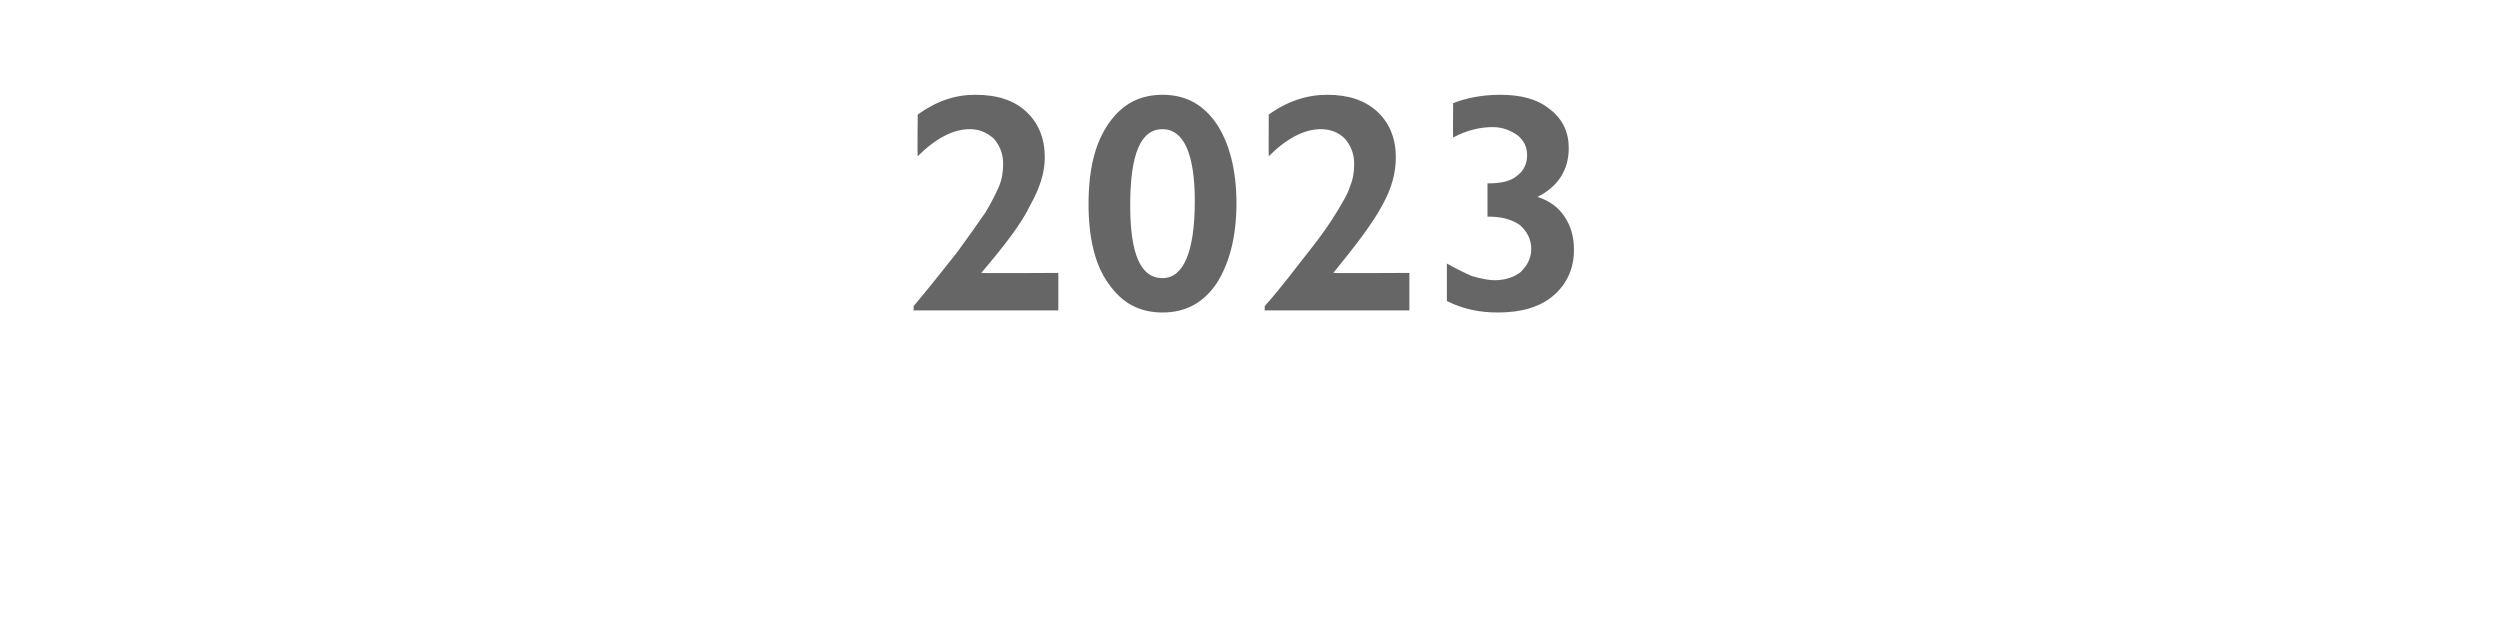 <?xml version="1.0" standalone="no"?><!DOCTYPE svg PUBLIC "-//W3C//DTD SVG 1.1//EN" "http://www.w3.org/Graphics/SVG/1.1/DTD/svg11.dtd"><svg xmlns="http://www.w3.org/2000/svg" version="1.1" width="240px" height="61.2px" viewBox="0 -8 240 61.2" style="top:-8px"><desc>2023</desc><defs/><g id="Polygon89654"><path d="m88.1 3c1.8-1.3 3.6-1.9 5.5-1.9c2.1 0 3.7.5 4.9 1.6c1.2 1.1 1.8 2.6 1.8 4.4c0 1.5-.5 3-1.4 4.6c-.8 1.7-2.4 3.8-4.7 6.5c.04.04 7.4 0 7.4 0l0 3.6l-13.9 0c0 0 .02-.44 0-.4c1.6-1.9 3-3.7 4.2-5.2c1.1-1.5 2-2.8 2.7-3.8c.6-1 1-1.8 1.3-2.5c.3-.7.4-1.4.4-2.2c0-.9-.3-1.7-.9-2.4c-.7-.6-1.4-.9-2.3-.9c-1.6 0-3.3.9-5 2.6c-.04.02 0-4 0-4c0 0-.04 0 0 0zm23.5-1.9c2.2 0 3.9.9 5.2 2.8c1.2 1.8 1.9 4.4 1.9 7.6c0 3.3-.7 5.8-1.9 7.7c-1.3 1.9-3 2.8-5.2 2.8c-2.2 0-3.9-.9-5.2-2.8c-1.3-1.8-1.9-4.4-1.9-7.6c0-3.3.6-5.8 1.9-7.7c1.3-1.9 3-2.8 5.2-2.8zm0 3.3c-2.1 0-3.1 2.4-3.1 7.3c0 4.7 1 7 3.1 7c2 0 3.1-2.5 3.1-7.4c0-4.6-1.1-6.9-3.1-6.9c0 0 0 0 0 0zm10.2-1.4c1.8-1.3 3.7-1.9 5.6-1.9c2 0 3.6.5 4.8 1.6c1.2 1.1 1.8 2.6 1.8 4.4c0 1.5-.4 3-1.3 4.6c-.9 1.7-2.5 3.8-4.7 6.5c-.04.04 7.3 0 7.3 0l0 3.6l-13.9 0c0 0 .04-.44 0-.4c1.7-1.9 3-3.7 4.2-5.2c1.2-1.5 2.1-2.8 2.7-3.8c.6-1 1.1-1.8 1.3-2.5c.3-.7.4-1.4.4-2.2c0-.9-.3-1.7-.9-2.4c-.6-.6-1.4-.9-2.3-.9c-1.6 0-3.3.9-5 2.6c-.02.02 0-4 0-4c0 0-.02 0 0 0zm17.7-1.1c1.3-.5 2.8-.8 4.5-.8c2 0 3.6.4 4.8 1.4c1.2.9 1.8 2.2 1.8 3.7c0 2.1-1 3.7-3 4.7c1.2.4 2 1 2.6 1.9c.6.9.9 1.9.9 3.2c0 1.8-.7 3.3-2 4.4c-1.3 1.1-3.1 1.6-5.3 1.6c-1.7 0-3.3-.3-4.9-1.1c0 0 0-3.6 0-3.6c.9.5 1.7.9 2.4 1.2c.7.2 1.5.4 2.2.4c1 0 1.9-.3 2.5-.8c.6-.6 1-1.3 1-2.2c0-.9-.4-1.7-1.1-2.3c-.7-.5-1.7-.8-2.9-.8c0-.01-.2 0-.2 0l0-3.2c0 0 .14.01.1 0c1.2 0 2.1-.2 2.7-.7c.7-.5 1-1.2 1-2c0-.8-.3-1.4-.9-1.9c-.7-.5-1.5-.8-2.4-.8c-1.2 0-2.5.3-3.8 1c-.03-.04 0-3.3 0-3.3c0 0-.03.05 0 0z" stroke="none" fill="#010102" fill-opacity="0.6"/></g></svg>